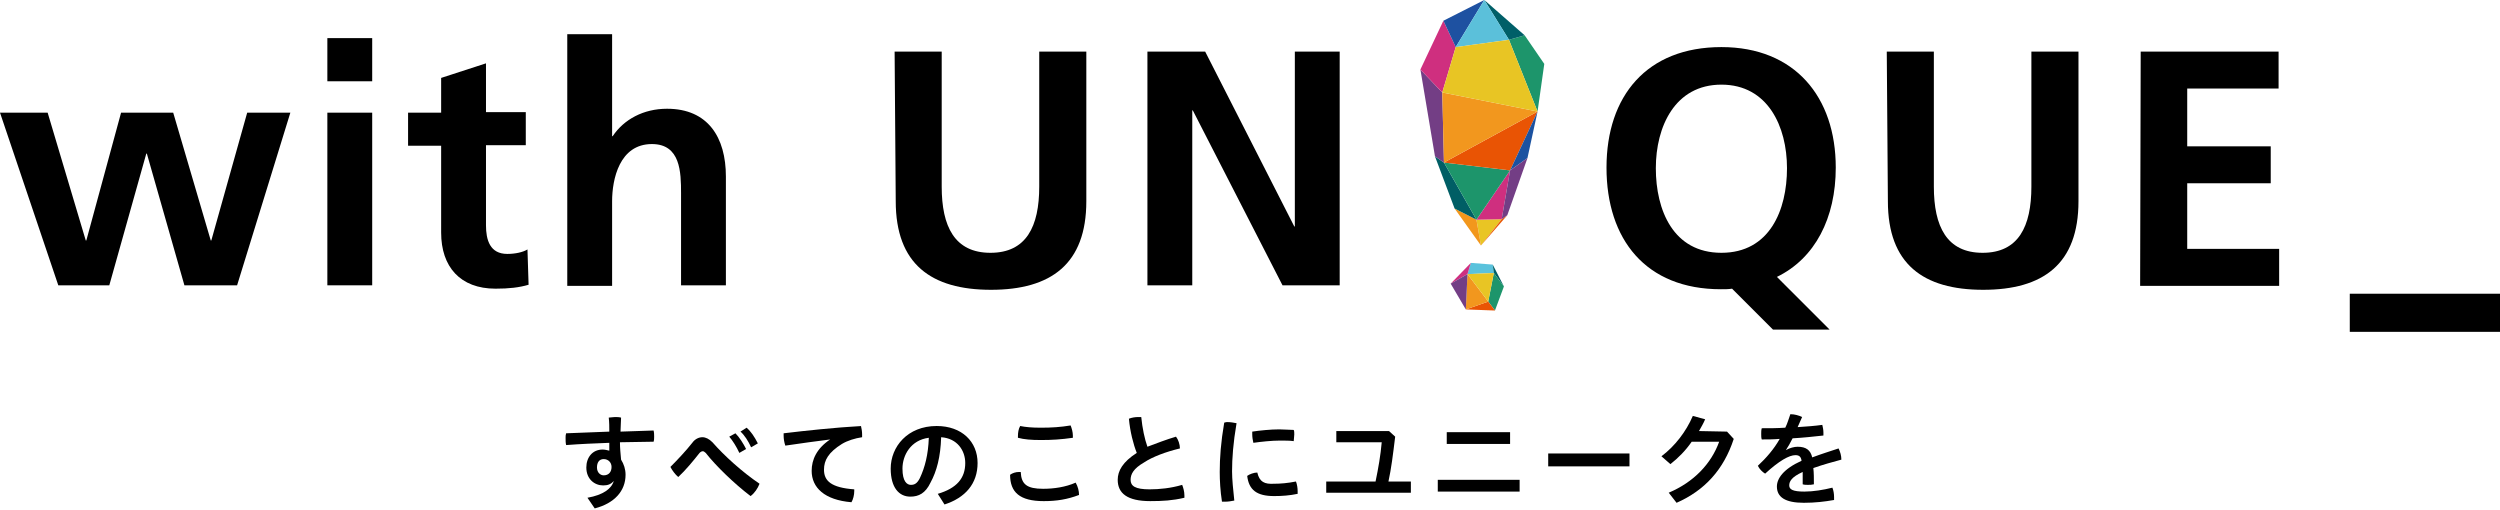 <?xml version="1.0" encoding="utf-8"?>
<!-- Generator: Adobe Illustrator 21.0.2, SVG Export Plug-In . SVG Version: 6.00 Build 0)  -->
<svg version="1.1" id="レイヤー_1" xmlns="http://www.w3.org/2000/svg" xmlns:xlink="http://www.w3.org/1999/xlink" x="0px"
	 y="0px" viewBox="0 0 446 91" style="enable-background:new 0 0 446 91;" xml:space="preserve">
<style type="text/css">
	.st0{fill:#5AC2DC;}
	.st1{fill:#005E65;}
	.st2{fill:#CE2F80;}
	.st3{fill:#1D956B;}
	.st4{fill:#E95404;}
	.st5{fill:#F2971E;}
	.st6{fill:#733E85;}
	.st7{fill:#E8C524;}
	.st8{fill:#E9C524;}
	.st9{fill:#E95504;}
	.st10{fill:#F2971C;}
	.st11{fill:#CF2F7F;}
	.st12{fill:#005F68;}
	.st13{fill:#1E51A1;}
	.st14{fill:#5BC0DA;}
	.st15{fill:#1C52A0;}
</style>
<g>
	<g>
		<path d="M0,20.1h8.5l6.8,22.8h0.1l6.2-22.8h9.3l6.7,22.8h0.1l6.4-22.8h7.7l-9.5,30.8h-9.4l-6.7-23.5h-0.1l-6.6,23.5h-9.1L0,20.1z"
			/>
		<path d="M58.4,6.8h8v7.7h-8V6.8z M58.4,20.1h8v30.8h-8V20.1z"/>
		<path d="M78.7,26h-5.9v-5.9h5.9v-6.2l8-2.6V20h7.1v5.9h-7.1v14.3c0,2.6,0.7,5.1,3.8,5.1c1.4,0,2.8-0.3,3.6-0.8l0.2,6.3
			c-1.7,0.5-3.5,0.7-5.9,0.7c-6.3,0-9.7-3.9-9.7-10V26z"/>
		<path d="M101.2,6.1h8v18.2h0.1c2-3,5.5-4.9,9.7-4.9c7.3,0,10.5,5.1,10.5,12.1v19.4h-8V34.5c0-3.8-0.1-8.8-5.2-8.8
			c-5.8,0-7.1,6.3-7.1,10.2V51h-8L101.2,6.1z"/>
		<path d="M159.6,9.2h8.4v24.1c0,7.1,2.3,11.8,8.7,11.8s8.7-4.7,8.7-11.8V9.2h8.4v26.7c0,11.2-6.3,15.8-17,15.8s-17-4.6-17-15.8
			L159.6,9.2z"/>
		<path d="M204.7,9.2H215l15.9,31.2h0.1V9.2h8v41.7h-10.2l-16-31.2h-0.1v31.2h-8V9.2z"/>
		<path d="M316.3,58.8l-7.3-7.3c-0.6,0.1-1.3,0.1-2,0.1c-13.4,0-20.4-8.9-20.4-21.7s7.2-21.5,20.5-21.5c13.1,0,20.4,8.9,20.4,21.5
			c0,9-3.7,16.2-10.5,19.5l9.4,9.4L316.3,58.8z M307.1,45.1c8.6,0,11.7-7.6,11.7-15.1c0-7.4-3.4-14.9-11.7-14.9
			c-8.3,0-11.7,7.5-11.7,14.9C295.4,37.5,298.5,45.1,307.1,45.1z"/>
		<path d="M336.6,9.2h8.4v24.1c0,7.1,2.3,11.8,8.7,11.8c6.4,0,8.7-4.7,8.7-11.8V9.2h8.4v26.7c0,11.2-6.3,15.8-17,15.8
			s-17-4.6-17-15.8L336.6,9.2z"/>
		<path d="M381.9,9.2h24.6v6.6h-16.3v10.3h14.9v6.6h-14.9v11.7h16.4V51h-24.8L381.9,9.2z"/>
		<path d="M419.2,59.2v-6.8H446v6.8H419.2z"/>
		<g>
			<polygon class="st0" points="262.4,46.9 266.3,47.2 266.5,48.7 261.8,48.9 			"/>
			<polygon class="st1" points="268.3,51.1 266.5,48.7 266.3,47.2 			"/>
			<polygon class="st2" points="261.8,48.9 262.4,46.9 258.8,50.6 			"/>
			<polygon class="st3" points="266.5,48.7 268.3,51.1 266.7,55.4 265.5,53.8 			"/>
			<polygon class="st4" points="265.5,53.8 261.5,55.2 266.7,55.4 			"/>
			<polygon class="st5" points="261.8,48.9 265.5,53.8 261.5,55.2 			"/>
			<polygon class="st6" points="261.8,48.9 261.5,55.2 258.8,50.6 			"/>
			<polygon class="st7" points="266.5,48.7 261.8,48.9 265.5,53.8 			"/>
			<polygon class="st8" points="267.9,39.1 264.2,43.8 263.4,39.2 			"/>
			<polygon class="st9" points="268.9,38.4 264.2,43.8 267.9,39.1 			"/>
			<polygon class="st10" points="263.4,39.2 264.2,43.8 259.5,37.2 			"/>
			<polygon class="st1" points="257.6,29 256,27.9 259.5,37.2 263.4,39.2 			"/>
			<polygon class="st11" points="263.4,39.2 267.9,39.1 269.4,30.4 			"/>
			<polygon class="st3" points="257.6,29 263.4,39.2 269.4,30.4 			"/>
			<polygon class="st6" points="256,27.9 253.4,12.4 257.3,16.5 257.6,29 			"/>
			<polygon class="st11" points="257.5,3.7 253.4,12.4 257.3,16.5 259.7,8.4 			"/>
			<polygon class="st3" points="272,6.3 269.2,7.1 274.3,19.9 275.5,11.4 			"/>
			<polygon class="st12" points="264.8,0 272,6.3 269.2,7.1 			"/>
			<polygon class="st4" points="274.3,19.9 269.4,30.4 257.6,29 			"/>
			<polygon class="st13" points="257.5,3.7 264.8,0 259.7,8.4 			"/>
			<polygon class="st5" points="257.3,16.5 274.3,19.9 257.6,29 			"/>
			<polygon class="st14" points="259.7,8.4 264.8,0 269.2,7.1 			"/>
			<polygon class="st7" points="269.2,7.1 259.7,8.4 257.3,16.5 274.3,19.9 			"/>
			<polygon class="st15" points="274.3,19.9 269.4,30.4 272.5,28.2 			"/>
			<polygon class="st6" points="272.5,28.2 268.9,38.4 267.9,39.1 269.4,30.4 			"/>
		</g>
	</g>
	<g>
		<path d="M109.5,85.8c-0.5,0.6-1.1,0.8-1.9,0.8c-1.5,0-3-1.1-3-3.2c0-1.8,1.1-3.2,2.9-3.2c0.4,0,0.8,0.1,1.2,0.2c0-0.5,0-1,0-1.4
			c-2.6,0.1-5.1,0.2-7.7,0.4c-0.1-0.4-0.1-0.8-0.1-1.3c0-0.3,0-0.5,0.1-0.8c2.5-0.1,5.1-0.2,7.7-0.3c0-0.8,0-1.7-0.1-2.5
			c0.3,0,0.7-0.1,1.1-0.1s0.7,0,1.1,0.1c0,0.8-0.1,1.6-0.1,2.5c2-0.1,4-0.1,5.9-0.2c0.1,0.4,0.1,0.8,0.1,1.1c0,0.3,0,0.6-0.1,0.9
			c-2,0-4,0.1-6,0.1c0,1,0.1,2,0.2,3.1c0.5,0.8,0.8,1.7,0.8,2.7c0,2.9-2,5.1-5.5,6l-1.3-1.9C107.6,88.3,109.1,87.2,109.5,85.8
			L109.5,85.8z M107.7,84.8c0.9,0,1.4-0.6,1.4-1.5c0-0.8-0.6-1.4-1.4-1.4s-1.2,0.6-1.2,1.5S107.1,84.8,107.7,84.8z"/>
		<path d="M123.5,79c0.5-0.7,1.2-1,1.8-1c0.6,0,1.2,0.3,1.8,0.9c2.1,2.4,5.3,5.3,8.4,7.4c-0.3,0.8-0.9,1.7-1.6,2.2
			c-2.9-2.2-6.2-5.4-8-7.7c-0.2-0.2-0.4-0.3-0.5-0.3c-0.2,0-0.4,0.1-0.6,0.3c-1.1,1.4-2.5,3.1-3.8,4.3c-0.5-0.4-1.1-1.2-1.4-1.8
			C120.9,82,122.4,80.4,123.5,79z M131.2,77.3c0.7,0.7,1.4,1.8,1.9,2.8l-1.2,0.7c-0.5-1.1-1.2-2.2-1.8-2.9L131.2,77.3z M133.2,76.3
			c0.7,0.6,1.4,1.6,2,2.8l-1.2,0.7c-0.5-1.1-1.2-2.2-1.9-2.8L133.2,76.3z"/>
		<path d="M148.1,78.4c-2.4,0.3-5.3,0.7-8,1.1c-0.2-0.6-0.3-1.2-0.3-1.8c0-0.1,0-0.3,0-0.4c4.2-0.5,8.9-1,13.8-1.3
			c0.1,0.4,0.2,1,0.2,1.5c0,0.2,0,0.3,0,0.5c-1.3,0.2-2.6,0.6-3.6,1.2c-2.4,1.5-3.2,2.9-3.2,4.6c0,2,1.3,3.2,5.4,3.5
			c0,0.1,0,0.2,0,0.3c0,0.7-0.2,1.5-0.5,2c-4.8-0.4-7.1-2.6-7.1-5.6C144.8,82,145.7,80,148.1,78.4L148.1,78.4z"/>
		<path d="M167.3,88.1c3.4-1,4.9-2.8,4.9-5.5c0-2.2-1.4-4.4-4.3-4.6c-0.1,3.5-0.8,6.1-1.9,8.1c-0.9,1.9-2.1,2.5-3.6,2.5
			c-2,0-3.5-1.6-3.5-5c0-3.9,3-7.6,8.2-7.6c4.5,0,7.3,2.8,7.3,6.6c0,3.7-2.2,6.2-5.9,7.4L167.3,88.1z M165.7,78.1
			c-3.2,0.4-4.7,3.1-4.7,5.5c0,2.3,0.8,2.9,1.5,2.9c0.6,0,1.1-0.2,1.6-1.2C165,83.4,165.6,81.1,165.7,78.1z"/>
		<path d="M192.5,88.3C192.5,88.4,192.5,88.4,192.5,88.3c-2.1,0.8-4,1.1-6.3,1.1c-4.3,0-6-1.6-6-4.7c0.4-0.3,1-0.5,1.6-0.5
			c0.1,0,0.2,0,0.3,0c0.1,2.2,1.1,3,4,3c1.9,0,4-0.3,5.8-1.1C192.3,86.8,192.5,87.6,192.5,88.3z M185.7,78.5c-1.7,0-3-0.1-4.1-0.4
			c0-0.1,0-0.2,0-0.3c0-0.6,0.1-1.3,0.4-1.8c1,0.2,2.1,0.3,3.7,0.3c1.9,0,3.5-0.1,5.3-0.4c0.2,0.5,0.4,1.2,0.4,1.8
			c0,0.1,0,0.3,0,0.4C189.3,78.4,187.7,78.5,185.7,78.5z"/>
		<path d="M209.8,77.9c0.4,0.5,0.7,1.4,0.7,2.1c-2.5,0.6-4.9,1.5-6.4,2.5c-1.9,1.1-2.4,2.1-2.4,3.1c0,1.1,0.8,1.7,3.4,1.7
			c1.7,0,3.8-0.2,5.8-0.8c0.2,0.5,0.4,1.2,0.4,1.9c0,0.1,0,0.3,0,0.4c-2.1,0.5-3.9,0.6-6.1,0.6c-4.1,0-5.8-1.4-5.8-3.8
			c0-1.6,0.9-3.2,3.4-4.8c-0.6-1.5-1.2-3.8-1.4-6.1c0.5-0.2,1.1-0.3,1.7-0.3c0.2,0,0.3,0,0.5,0c0.2,2,0.6,3.9,1.1,5.3
			C206.3,79.1,208.1,78.4,209.8,77.9z"/>
		<path d="M219,75.3c0.5,0,1.1,0.1,1.6,0.2c-0.6,3.5-0.8,6.3-0.8,8.6c0,1.4,0.2,3.3,0.4,5.2c-0.5,0.1-1.1,0.2-1.6,0.2
			c-0.2,0-0.4,0-0.6,0c-0.3-1.9-0.4-3.8-0.4-5.3c0-2.5,0.2-5.3,0.8-8.8C218.7,75.3,218.8,75.3,219,75.3z M231.5,87.6
			c0,0.2,0,0.4,0,0.5c-1.4,0.3-2.8,0.4-4.2,0.4c-3.1,0-4.5-1.1-4.8-3.6c0.4-0.3,1.2-0.6,1.8-0.6c0.4,1.7,1.3,2.1,3,2
			c1.1,0,2.4-0.1,3.9-0.4C231.4,86.4,231.5,87.1,231.5,87.6z M228.2,76.6c0.9,0,1.9,0.1,2.6,0.1c0.1,0.2,0.1,0.5,0.1,0.8
			c0,0.4-0.1,0.9-0.1,1.2c-0.6-0.1-1.6-0.1-2.5-0.1c-1.4,0-3.3,0.2-4.7,0.4c-0.1-0.4-0.2-1-0.2-1.5c0-0.1,0-0.3,0-0.5
			C224.7,76.8,226.7,76.6,228.2,76.6z"/>
		<path d="M245.4,85.9c0.5-2.4,0.9-4.7,1.1-7h-8.1v-2h9.4l1.1,1c-0.4,3.3-0.7,5.7-1.2,8h4v2h-15.1v-2H245.4z"/>
		<path d="M271.1,85.6v2.1h-14.6v-2.1H271.1z M258.1,77.1h11.3v2.1h-11.3V77.1z"/>
		<path d="M290.7,80.9v2.3h-14.5v-2.3H290.7z"/>
		<path d="M308.1,77l1.2,1.3c-1.8,5.5-5.2,9.2-10.2,11.4l-1.4-1.8c4.5-1.9,7.6-5.2,9-9.1h-4.9c-1.1,1.6-2.4,2.9-3.8,4l-1.6-1.4
			c2.4-1.8,4.4-4.4,5.6-7.2l2.2,0.6c-0.3,0.7-0.7,1.4-1.1,2.1L308.1,77z"/>
		<path d="M318.6,80.3c0.7-0.4,1.5-0.6,2.1-0.6c1.5,0,2.3,0.6,2.6,1.9c1.6-0.6,3.2-1.1,4.7-1.6c0.3,0.6,0.5,1.3,0.5,2
			c-1.5,0.4-3.3,0.9-5,1.5c0.1,0.9,0.1,1.8,0.1,2.9c-0.4,0.1-0.7,0.1-1.1,0.1c-0.3,0-0.6,0-0.9-0.1c0-0.8,0-1.5,0-2.2
			c-2,0.9-2.4,1.7-2.4,2.4c0,0.7,0.6,1.1,2.7,1.1c1.6,0,3.4-0.3,5-0.7c0.2,0.5,0.3,1.1,0.3,1.7c0,0.1,0,0.3,0,0.5
			c-1.7,0.3-3.4,0.5-5.4,0.5c-3.3,0-4.8-1-4.8-2.9c0-1.4,1.1-3.1,4.4-4.6c-0.1-0.7-0.4-1-1.1-1c-1.1,0-2.9,1-5.4,3.3
			c-0.5-0.3-1-0.8-1.3-1.4c1.5-1.4,2.9-3,3.9-4.8c-1.1,0.1-2.2,0.1-3.2,0.1c-0.1-0.3-0.1-0.6-0.1-1c0-0.3,0-0.7,0.1-1
			c1.4,0,2.8,0,4.2-0.1c0.4-0.8,0.6-1.6,0.9-2.4h0.1c0.6,0,1.4,0.2,2,0.5c-0.3,0.6-0.5,1.2-0.8,1.8c1.5-0.1,3-0.2,4.4-0.4
			c0.1,0.4,0.2,0.9,0.2,1.4c0,0.1,0,0.3,0,0.5c-1.8,0.2-3.7,0.4-5.5,0.5C319.4,79,319,79.7,318.6,80.3L318.6,80.3z"/>
	</g>
</g>
</svg>
